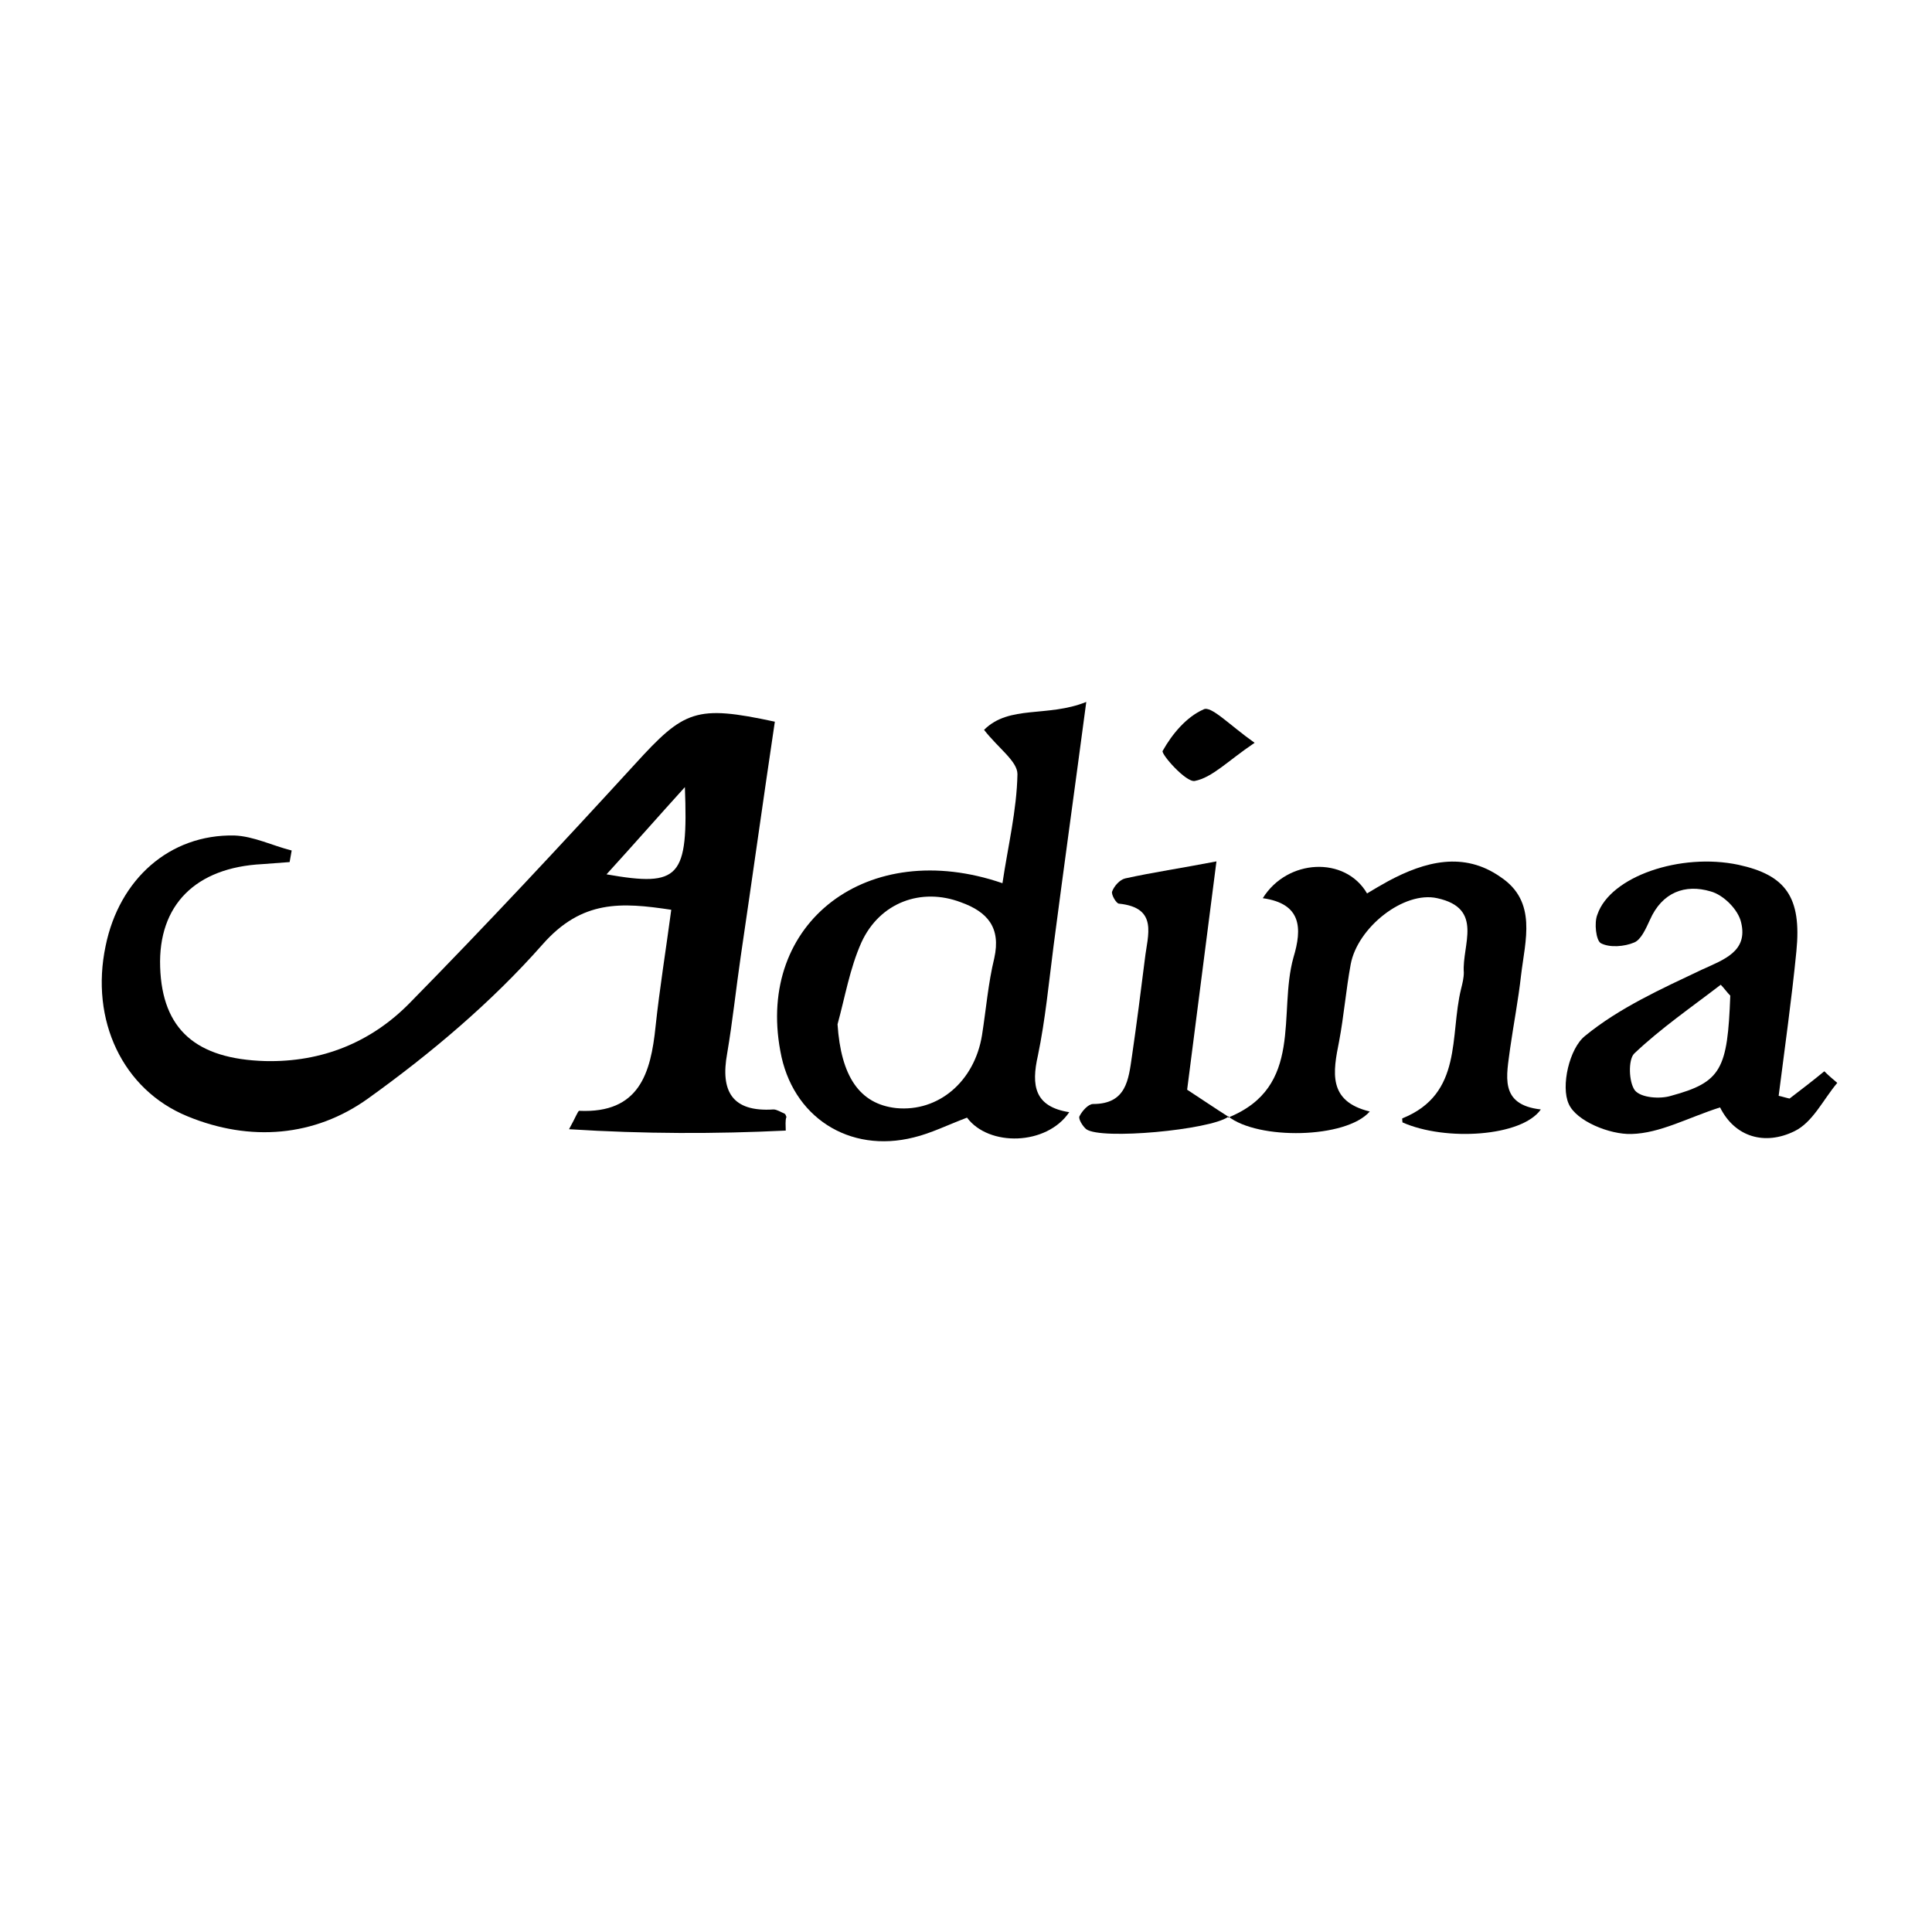 <svg xmlns="http://www.w3.org/2000/svg" xmlns:xlink="http://www.w3.org/1999/xlink" id="Ebene_1" x="0px" y="0px" viewBox="0 0 283.5 283.5" style="enable-background:new 0 0 283.5 283.5;" xml:space="preserve"><g>	<g>		<path d="M115.3,165.9c-10.3,0.5-20.7,0.5-31.8-0.2c1-1.8,1.3-2.7,1.5-2.7c8.8,0.4,10.5-5.5,11.2-12.4c0.6-5.6,1.5-11.1,2.3-17.1   c-7.3-1.1-13.1-1.5-18.9,5.1c-7.5,8.5-16.4,16-25.6,22.6c-7.8,5.6-17.3,6.4-26.5,2.6c-9.5-3.9-14.3-14.1-12-25   c2-9.8,9.4-16.4,18.9-16.2c2.8,0.1,5.6,1.5,8.4,2.2c-0.1,0.6-0.2,1.1-0.3,1.7c-1.3,0.1-2.7,0.2-4,0.3c-9.8,0.5-15.3,6-15,15.1   c0.3,9.2,5.3,13.5,15.4,13.8c8.4,0.2,15.6-2.8,21.2-8.5c11.3-11.5,22.2-23.2,33.1-35.1c7.2-7.9,8.9-8.7,20.5-6.2   c-1.7,11.4-3.3,22.9-5,34.4c-0.7,4.8-1.2,9.6-2,14.3c-1,5.5,0.7,8.6,6.8,8.2c0.5,0,1.1,0.4,1.6,0.6c0.2,0.1,0.2,0.3,0.3,0.5   C115.2,164.4,115.3,165.2,115.3,165.9z M89,128.3c10.8,1.9,12,0.5,11.5-12.8C96.6,119.8,93.1,123.8,89,128.3z"></path>		<path d="M141.9,164c-2.9,1.1-5.3,2.3-7.8,2.9c-9.5,2.4-17.9-3-19.6-12.7c-3.5-18.8,12.8-31.4,32.6-24.6c0.8-5.4,2.1-10.7,2.2-16   c0-1.9-2.8-3.8-4.9-6.5c3.7-3.7,9.3-1.8,15-4.1c-1.7,12.8-3.3,24.3-4.8,35.8c-0.7,5.4-1.2,10.8-2.3,16.1c-1,4.4-0.5,7.5,4.6,8.3   C153.6,168.1,145.1,168.3,141.9,164z M122.9,150.3c0.5,7.6,3.2,11.7,8.6,12.3c6.2,0.6,11.5-3.9,12.6-10.7   c0.6-3.8,0.9-7.6,1.8-11.3c1-4.5-1-6.8-4.9-8.2c-5.8-2.2-11.9,0-14.6,5.9C124.7,142.1,124,146.3,122.9,150.3z"></path>		<path d="M180.2,164c11.2-4.5,7.3-15.3,9.6-23.5c1.3-4.3,1.2-7.9-4.5-8.7c3.6-5.8,12.1-6.2,15.3-0.7c1-0.6,2-1.2,3.1-1.8   c5.4-2.9,11.1-4.4,16.5-0.6c5.4,3.6,3.6,9.3,3,14.4c-0.4,3.6-1.1,7.2-1.6,10.7c-0.5,4-1.7,8.3,4.5,9c-2.8,4-14,4.7-20.3,1.9   c0-0.2-0.1-0.6,0-0.6c8.9-3.6,6.9-12.1,8.6-19c0.2-0.8,0.4-1.6,0.4-2.4c-0.3-4,3-9.4-3.9-10.9c-4.9-1.1-11.7,4.3-12.7,9.7   c-0.7,3.8-1,7.6-1.7,11.3c-0.9,4.5-1.7,8.8,4.5,10.3c-3.5,4-16.4,4.2-20.8,0.7L180.2,164z"></path>		<path d="M262.6,161.2c1.7-1.3,3.4-2.6,5.1-4c0.6,0.6,1.3,1.2,1.9,1.7c-2.1,2.5-3.6,5.8-6.3,7.1c-4.3,2.1-8.7,0.9-10.9-3.5   c-4.7,1.5-8.8,3.8-13,3.9c-3.2,0.1-8.1-1.9-9.2-4.4c-1.2-2.6,0.1-8.2,2.4-10c5-4.1,11.2-6.9,17.1-9.7c3.3-1.5,6.8-2.7,5.8-6.9   c-0.4-1.9-2.6-4.1-4.5-4.6c-3.7-1.1-7.1,0.1-8.9,4.2c-0.6,1.3-1.3,2.9-2.3,3.3c-1.4,0.6-3.6,0.8-4.9,0.1c-0.7-0.4-1-3-0.5-4.2   c1.9-5.6,12.2-9.1,20.7-7.3c6.9,1.5,9.3,4.7,8.5,12.7c-0.7,7.1-1.7,14.1-2.6,21.2C261.5,160.9,262.1,161.1,262.6,161.2z    M253.9,146.1c-0.5-0.5-0.9-1.1-1.4-1.6c-4.3,3.3-8.8,6.4-12.7,10.1c-0.9,0.9-0.8,4.2,0.1,5.4c0.9,1.1,3.7,1.3,5.3,0.8   C252.6,158.8,253.5,156.9,253.9,146.1z"></path>		<path d="M180.2,163.9c-2.7,1.9-18.6,3.4-20.8,1.8c-0.5-0.4-1.2-1.5-1-1.9c0.4-0.8,1.3-1.8,2-1.8c4.9,0,5.2-3.6,5.7-7   c0.7-4.8,1.3-9.5,1.9-14.3c0.4-3.5,2-7.5-3.8-8.1c-0.4,0-1.2-1.4-1-1.8c0.3-0.8,1.1-1.7,1.9-1.9c4.1-0.9,8.2-1.5,13.4-2.5   c-1.5,11.6-2.9,22.6-4.3,33.5c2.3,1.5,4.2,2.8,6.1,4C180.2,164,180.2,163.9,180.2,163.9z"></path>		<path d="M184.1,109c-4,2.7-6.2,5.1-8.8,5.6c-1.3,0.2-4.9-3.9-4.7-4.4c1.4-2.5,3.5-5,6-6.1C177.7,103.5,180.3,106.3,184.1,109z"></path>	</g></g></svg>